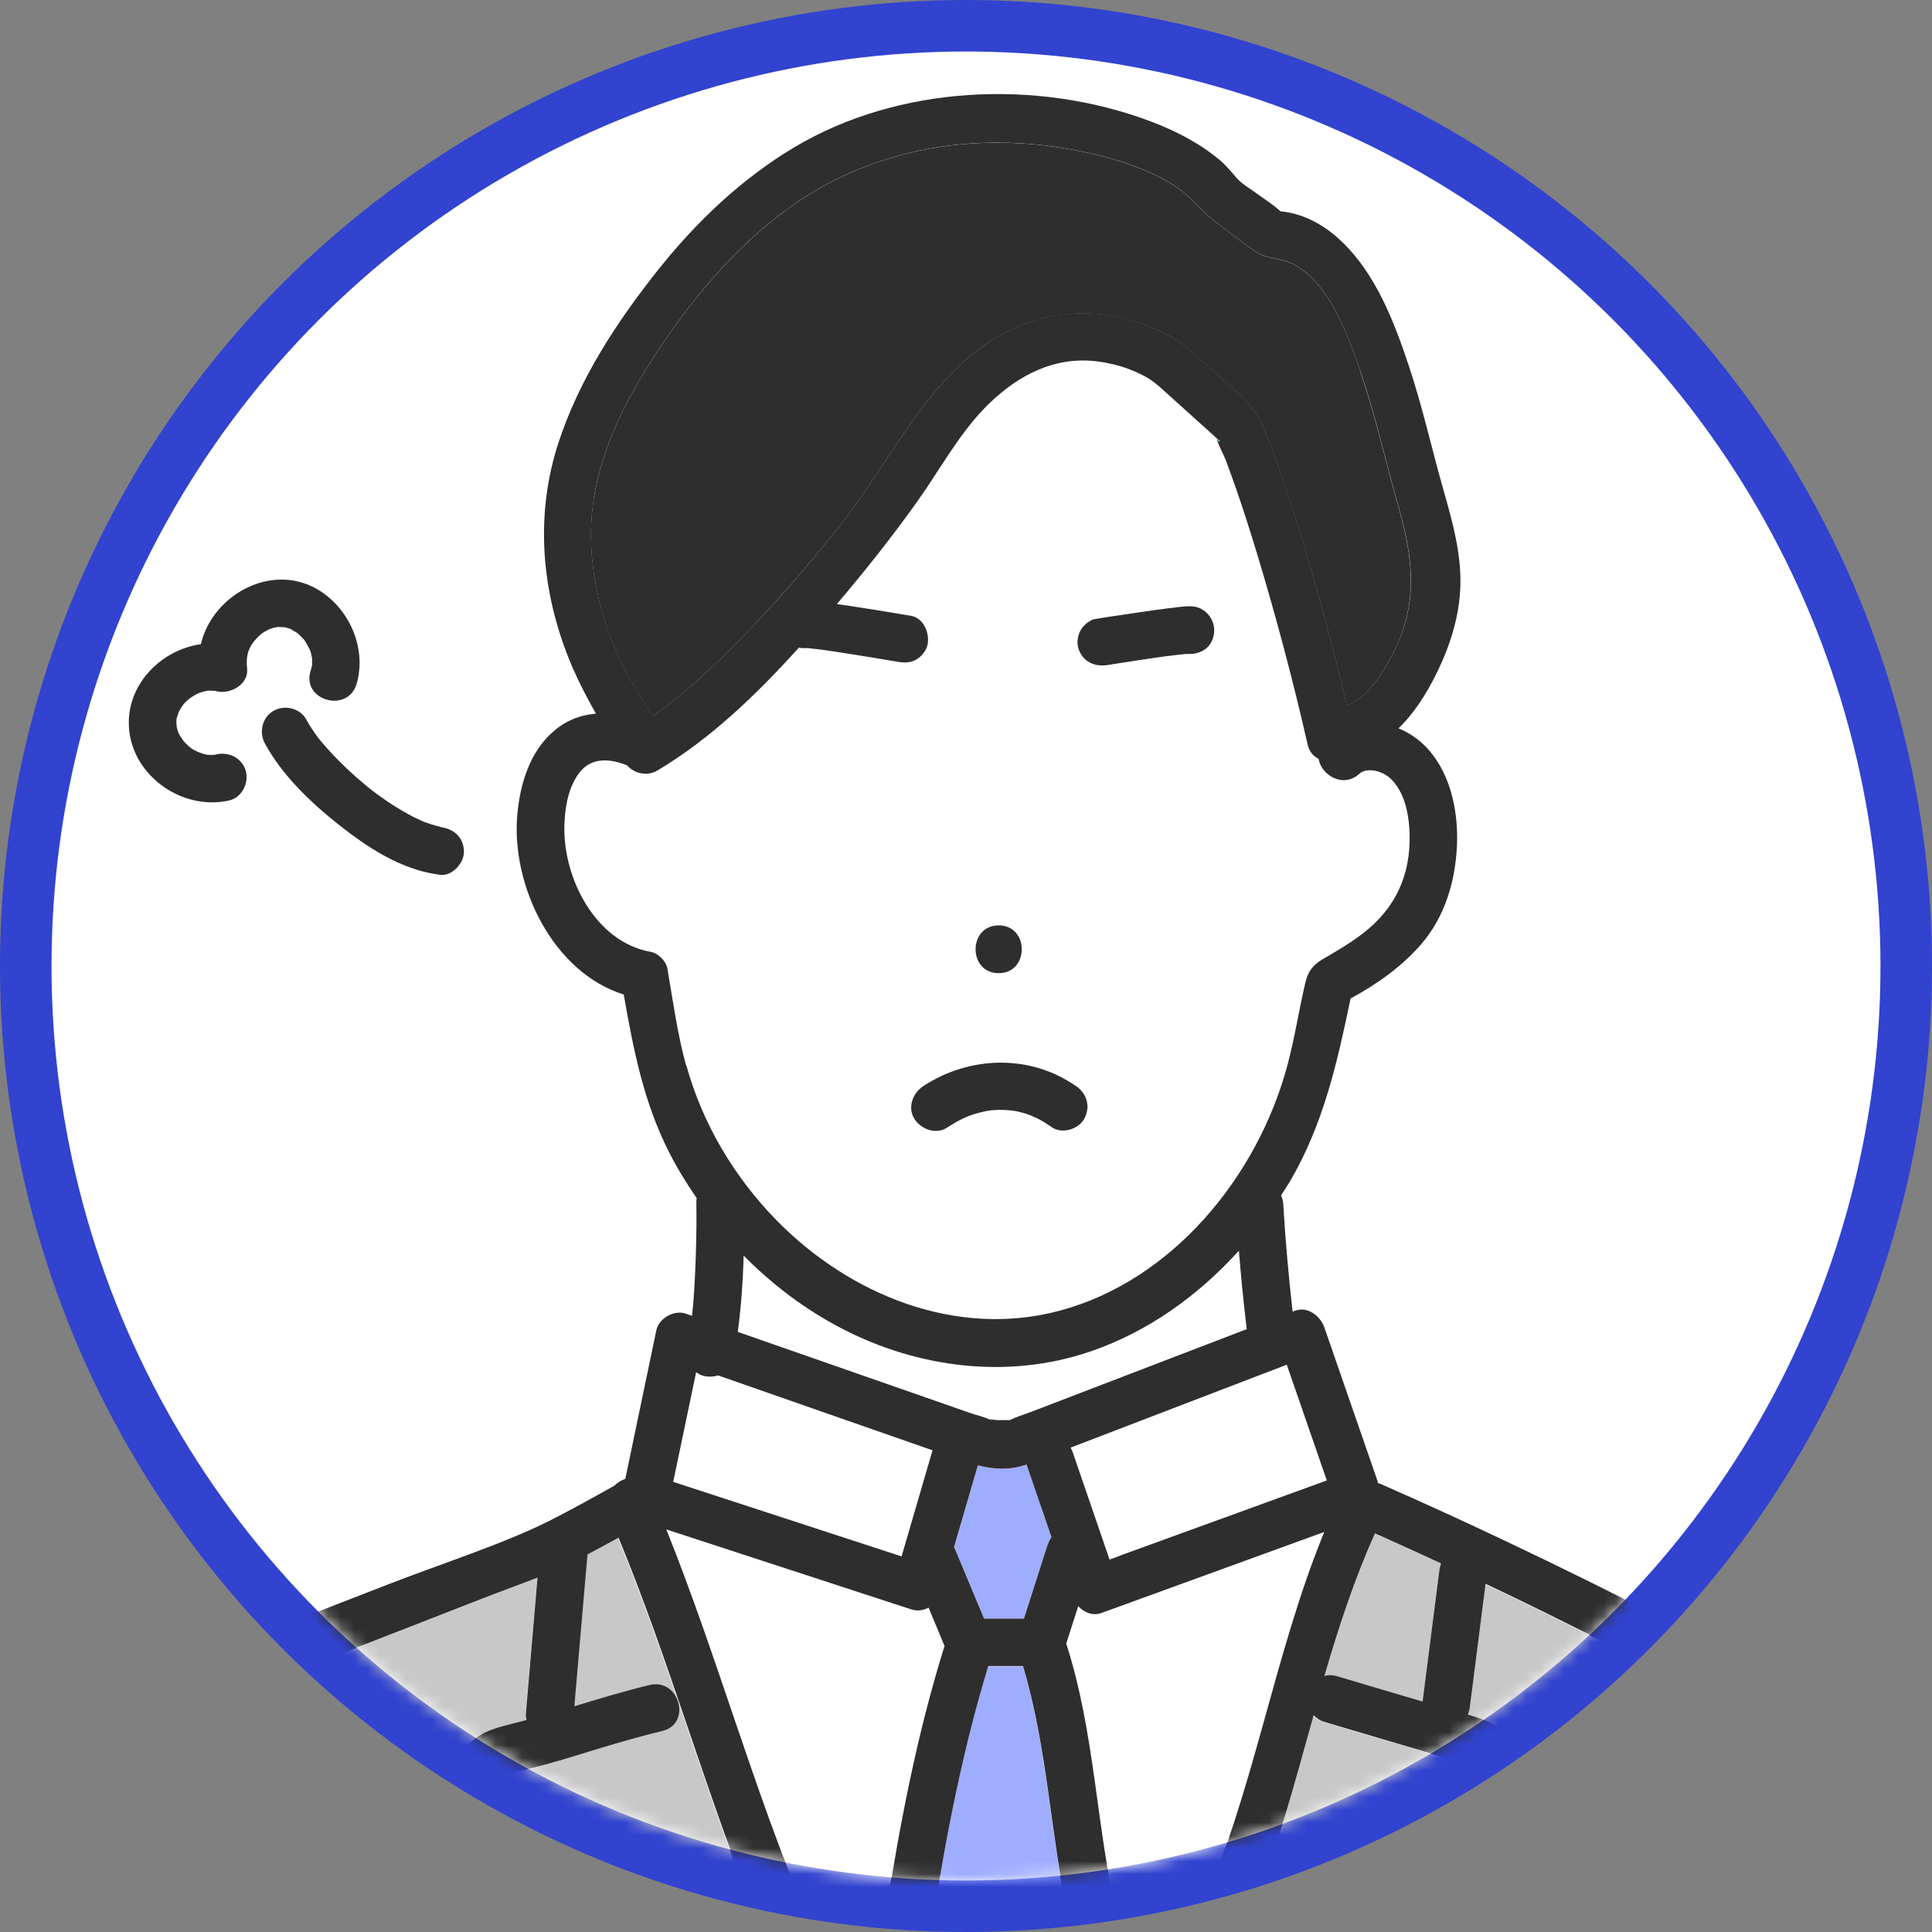 <svg width="150" height="150" viewBox="0 0 150 150" fill="none" xmlns="http://www.w3.org/2000/svg">
<rect x="0" y="0" width="150" height="150" fill="#808080" stroke="none"/>
<circle cx="75" cy="75" r="73" fill="white" stroke="#3143CF" stroke-width="4"/>
<mask id="mask0_2474_2906" style="mask-type:alpha" maskUnits="userSpaceOnUse" x="4" y="4" width="142" height="142">
<circle cx="75" cy="75" r="71" fill="#D9D9D9"/>
</mask>
<g mask="url(#mask0_2474_2906)">
<path d="M19.596 48.806C19.57 48.672 19.587 48.714 19.596 48.806V48.806Z" fill="#33C8E7"/>
<path d="M63.092 50.204C63.191 50.163 63.29 50.122 63.348 50.081C63.266 50.13 63.175 50.171 63.092 50.204Z" fill="#33C8E7"/>
<path d="M84.62 104.941C78.271 107.101 71.305 106.219 65.401 103.168C62.574 101.709 59.985 99.763 57.734 97.479C57.685 99.466 57.544 101.445 57.281 103.407C59.284 104.108 61.279 104.8 63.283 105.501C67.331 106.911 71.379 108.329 75.427 109.739C75.889 109.904 76.466 110.011 76.894 110.25C76.96 110.283 77.043 110.3 77.117 110.324C76.367 110.044 77.067 110.258 77.521 110.258C77.801 110.258 78.098 110.242 78.378 110.258C78.42 110.242 78.461 110.234 78.494 110.217C78.939 109.986 79.458 109.846 79.928 109.665C85.551 107.505 91.174 105.353 96.797 103.193C96.549 101.165 96.352 99.136 96.187 97.1C93.029 100.604 89.105 103.415 84.62 104.941Z" fill="white"/>
<path d="M108.075 60.604C107.316 59.788 106.055 59.598 105.527 60.084C104.266 61.247 102.559 60.217 102.353 58.939C101.949 58.732 101.628 58.378 101.504 57.842C100.383 52.887 99.072 47.957 97.596 43.084C97.085 41.402 96.557 39.729 95.98 38.063C95.708 37.264 95.419 36.472 95.123 35.689C94.95 35.227 94.579 34.609 94.447 34.081C94.447 34.073 94.438 34.057 94.43 34.048C94.348 33.974 94.265 33.892 94.183 33.818C93.828 33.496 93.466 33.174 93.111 32.853C92.311 32.136 91.512 31.41 90.712 30.693C90.242 30.264 89.714 29.769 89.228 29.464C87.892 28.615 86.12 28.12 84.545 28.03C81.321 27.848 78.559 29.489 76.383 31.748C74.33 33.883 72.928 36.522 71.222 38.921C69.284 41.65 67.198 44.28 65.03 46.827C65.005 46.86 64.972 46.893 64.948 46.926C66.869 47.198 68.781 47.503 70.686 47.833C71.708 48.006 72.186 49.218 71.98 50.117C71.881 50.562 71.51 50.999 71.131 51.222C70.678 51.486 70.208 51.494 69.705 51.411C69.391 51.362 69.087 51.304 68.773 51.255C67.438 51.032 66.102 50.818 64.766 50.612C64.42 50.562 64.074 50.513 63.727 50.463C63.678 50.463 63.637 50.447 63.587 50.447C63.497 50.438 63.406 50.422 63.324 50.414C63.117 50.389 62.911 50.364 62.705 50.348C62.689 50.348 62.681 50.348 62.664 50.348C62.623 50.348 62.598 50.348 62.565 50.348C62.375 50.356 62.194 50.348 62.013 50.298C58.74 53.918 55.153 57.389 51.014 59.846C50.239 60.307 49.25 60.093 48.673 59.441C47.37 58.906 45.928 58.782 44.98 59.994C44.089 61.132 43.834 62.756 43.8 64.157C43.71 68.197 46.2 73.152 50.503 73.919C51.08 74.018 51.699 74.636 51.798 75.213C52.243 77.728 52.581 80.292 53.257 82.757C54.51 87.283 56.983 91.43 60.257 94.778C65.904 100.549 74.182 103.945 82.22 101.802C91 99.46 97.58 91.381 99.896 82.831C100.473 80.688 100.803 78.486 101.314 76.326C101.512 75.477 101.883 74.958 102.65 74.513C103.903 73.779 105.148 73.061 106.261 72.113C108.627 70.085 109.584 67.422 109.386 64.314C109.303 63.028 108.965 61.593 108.067 60.62L108.075 60.604ZM77.537 71.85C79.928 71.85 79.928 75.559 77.537 75.559C75.146 75.559 75.146 71.85 77.537 71.85ZM84.199 86.863C83.754 87.695 82.459 88.083 81.659 87.531C81.28 87.267 80.893 87.028 80.489 86.822C80.431 86.797 80.035 86.632 80.06 86.632C79.895 86.574 79.73 86.508 79.565 86.459C79.359 86.401 79.161 86.343 78.955 86.302C78.906 86.294 78.65 86.253 78.551 86.236C78.205 86.203 77.867 86.178 77.521 86.187C77.339 86.187 77.158 86.212 76.985 86.22C76.919 86.22 76.886 86.228 76.861 86.236C76.812 86.236 76.762 86.253 76.713 86.261C76.309 86.335 75.905 86.434 75.509 86.566C75.352 86.615 75.204 86.673 75.055 86.731C75.022 86.747 74.701 86.888 74.651 86.921C74.272 87.11 73.901 87.333 73.547 87.564C72.681 88.132 71.527 87.704 71.007 86.896C70.447 86.022 70.867 84.892 71.675 84.356C75.27 81.982 79.969 81.834 83.539 84.34C84.388 84.934 84.71 85.931 84.207 86.879L84.199 86.863ZM94.043 49.878C93.713 50.504 92.946 50.842 92.245 50.785C92.237 50.785 92.229 50.785 92.212 50.785C92.171 50.785 92.13 50.785 92.081 50.785C91.858 50.801 91.644 50.826 91.429 50.851C91.165 50.884 90.901 50.917 90.638 50.95C90.621 50.95 90.605 50.95 90.597 50.95C90.44 50.974 90.283 50.991 90.126 51.016C89.492 51.106 88.857 51.197 88.214 51.296C87.48 51.411 86.746 51.519 86.004 51.642C84.974 51.807 84.058 51.387 83.721 50.348C83.572 49.903 83.671 49.317 83.91 48.922C84.124 48.559 84.586 48.138 85.015 48.072C85.312 48.023 85.6 47.982 85.897 47.932C87.142 47.734 88.387 47.545 89.632 47.38C90.333 47.281 91.033 47.182 91.734 47.116C92.287 47.058 92.88 47.033 93.375 47.347C94.249 47.907 94.529 48.963 94.043 49.886V49.878Z" fill="white"/>
<path d="M91.503 50.544C91.553 50.576 91.635 50.618 91.726 50.651C91.652 50.618 91.577 50.585 91.503 50.544Z" fill="#33C8E7"/>
<path d="M54.676 106.846C54.429 106.788 54.223 106.681 54.041 106.541C53.448 109.377 52.854 112.221 52.261 115.057C52.706 115.206 53.151 115.346 53.588 115.494C59.054 117.275 64.52 119.056 69.986 120.845C70.786 118.099 71.586 115.354 72.385 112.617C66.837 110.679 61.288 108.742 55.74 106.804C55.393 106.912 55.014 106.928 54.668 106.854L54.676 106.846Z" fill="white"/>
<path d="M102.84 130.119C103.128 130.045 103.45 130.037 103.812 130.144C106.03 130.795 108.24 131.455 110.458 132.115C110.895 128.701 111.332 125.28 111.768 121.867C111.793 121.693 111.843 121.545 111.892 121.388C110.186 120.597 108.479 119.822 106.764 119.055C105.156 122.633 103.936 126.352 102.84 130.119Z" fill="#C8C8C8"/>
<path d="M79.697 113.708C78.394 114.17 77.158 114.08 75.921 113.774C75.303 115.893 74.684 118.012 74.066 120.131C74.107 120.205 74.148 120.288 74.181 120.362C74.924 122.134 75.657 123.907 76.399 125.671H79.499C80.118 123.75 80.736 121.821 81.346 119.9C81.412 119.694 81.511 119.513 81.626 119.348C80.983 117.476 80.34 115.613 79.697 113.741C79.697 113.733 79.697 113.717 79.689 113.708H79.697Z" fill="#9FADFF"/>
<path d="M91.066 109.35C88.42 110.365 85.773 111.387 83.118 112.401C83.176 112.508 83.234 112.624 83.283 112.755C84.24 115.534 85.188 118.312 86.144 121.091C86.433 120.984 86.729 120.876 87.018 120.769C92.352 118.832 97.678 116.894 103.012 114.957C101.974 111.964 100.935 108.963 99.904 105.97C96.961 107.1 94.009 108.229 91.066 109.359V109.35Z" fill="white"/>
<path d="M92.212 50.781C92.212 50.781 92.22 50.781 92.228 50.781C92.121 50.773 92.022 50.748 91.915 50.715C92.022 50.748 92.121 50.765 92.212 50.781Z" fill="#33C8E7"/>
<path d="M105.602 28.778C104.629 25.958 103.244 22.009 100.407 20.517C99.435 20.006 98.346 20.138 97.448 19.519C96.401 18.802 95.395 17.994 94.381 17.236C93.26 16.395 92.468 15.249 91.264 14.474C89.582 13.394 87.719 12.701 85.798 12.19C77.29 9.947 68.303 11.003 61.122 16.246C57.594 18.827 54.601 22.191 52.094 25.752C49.366 29.619 46.909 33.865 46.117 38.597C45.359 43.173 46.496 48.243 48.681 52.3C49.291 53.429 49.967 54.526 50.652 55.622C53.067 53.94 55.236 51.896 57.297 49.81C60.191 46.867 62.903 43.734 65.451 40.493C69.342 35.538 72.203 28.926 77.982 25.859C81.082 24.219 84.636 23.889 87.983 24.936C89.409 25.381 90.984 25.991 92.122 26.981C92.823 27.582 93.499 28.226 94.191 28.844C95.708 30.212 97.341 31.301 98.115 33.222C99.451 36.536 100.539 39.958 101.545 43.379C102.658 47.147 103.656 50.956 104.563 54.781C104.678 54.724 104.802 54.674 104.917 54.616C106.393 53.858 107.333 52.275 108.083 50.857C110.161 46.916 109.724 43.363 108.545 39.249C107.547 35.761 106.781 32.216 105.593 28.786L105.602 28.778Z" fill="#2E2E2E"/>
<path d="M99.213 16.369C99.048 16.344 99.064 16.295 99.213 16.369V16.369Z" fill="#33C8E7"/>
<path d="M62.673 50.33C62.763 50.322 62.854 50.289 62.953 50.264C62.846 50.297 62.739 50.322 62.632 50.33C62.648 50.33 62.657 50.33 62.673 50.33Z" fill="#33C8E7"/>
<path d="M70.743 124.982C69.869 124.694 68.987 124.414 68.113 124.125C62.639 122.336 57.164 120.555 51.698 118.766C55.681 128.684 58.492 139.048 62.664 148.892H68.707C69.795 141.81 71.164 134.645 73.307 127.819C72.895 126.829 72.483 125.832 72.071 124.842C71.675 125.057 71.205 125.131 70.751 124.982H70.743Z" fill="white"/>
<path d="M76.713 129.378C74.775 135.718 73.473 142.33 72.442 148.893H82.921C81.544 142.429 81.322 135.734 79.417 129.378H76.721H76.713Z" fill="#9FADFF"/>
<path d="M45.582 120.702C45.549 121.04 45.524 121.378 45.491 121.716C45.178 125.303 44.873 128.897 44.56 132.484C46.497 131.89 48.426 131.313 50.397 130.835C52.722 130.274 53.703 133.852 51.386 134.413C49.201 134.94 47.058 135.584 44.914 136.251C43.876 136.573 42.837 136.878 41.79 137.15C41.105 137.331 40.404 137.48 39.72 137.669C39.687 137.678 39.621 137.694 39.555 137.719C39.712 138.057 39.836 138.519 39.976 138.815C40.215 139.294 40.462 139.755 40.718 140.225C41.328 141.338 41.979 142.427 42.63 143.507C43.686 145.271 44.782 147.035 45.664 148.898H58.674C54.75 139.203 51.972 129.079 47.973 119.416C47.173 119.861 46.374 120.29 45.566 120.719L45.582 120.702Z" fill="#C8C8C8"/>
<path d="M41.715 122.503C40.322 123.055 38.904 123.558 37.527 124.094C34.27 125.372 31.006 126.625 27.749 127.903C24.74 129.074 21.739 130.253 18.754 131.473C16.462 132.405 14.121 133.303 12.051 134.688C7.195 137.961 4.442 143.386 2.826 148.902H41.509C40.693 147.426 39.794 145.992 38.937 144.549C38.244 143.386 37.552 142.216 36.942 141.012C36.266 139.693 35.4 138.143 35.804 136.618C36.249 134.96 37.791 134.334 39.3 133.963C39.819 133.831 40.338 133.699 40.858 133.559C40.816 133.402 40.792 133.246 40.808 133.081C40.858 132.537 40.899 131.992 40.948 131.448C41.204 128.464 41.46 125.487 41.715 122.503Z" fill="#C8C8C8"/>
<path d="M83.696 124.727C83.383 125.692 83.078 126.665 82.765 127.629C84.999 134.538 85.09 141.859 86.722 148.892H92.971C97.316 139.32 98.808 128.676 102.791 118.964C97.028 121.058 91.265 123.161 85.493 125.255C84.817 125.502 84.15 125.214 83.688 124.727H83.696Z" fill="white"/>
<path d="M113.179 136.791C112.486 136.577 111.793 136.379 111.101 136.173C108.339 135.357 105.585 134.541 102.823 133.724C102.452 133.617 102.172 133.419 101.966 133.188C100.49 138.49 99.08 143.816 96.986 148.894H109.015C110.656 145.704 112.189 142.455 113.838 139.265C114.069 138.819 114.333 138.374 114.448 137.888C114.473 137.772 114.498 137.443 114.514 137.418C114.489 137.393 114.415 137.311 114.382 137.278C114.052 137.006 113.574 136.915 113.179 136.791Z" fill="#C8C8C8"/>
<path d="M141.984 137.499C140.286 136.254 138.406 135.207 136.601 134.144C132.668 131.819 128.645 129.642 124.58 127.565C121.521 125.998 118.43 124.481 115.322 123.005C114.909 126.212 114.497 129.42 114.093 132.635C114.068 132.825 114.011 132.998 113.953 133.163C115.107 133.509 116.278 133.905 117.135 134.787C118.273 135.958 118.438 137.689 117.935 139.181C117.177 141.415 115.833 143.551 114.786 145.661C114.25 146.741 113.714 147.83 113.178 148.91H148.234C147.236 146.346 146.395 143.716 145.043 141.3C144.252 139.882 143.312 138.48 141.984 137.516V137.499Z" fill="#C8C8C8"/>
<path d="M94.447 34.062C94.447 34.062 94.447 34.079 94.447 34.087C94.571 34.409 94.851 34.326 94.538 34.137C94.505 34.12 94.472 34.087 94.439 34.054L94.447 34.062Z" fill="#33C8E7"/>
<path d="M94.438 34.054C94.438 34.054 94.438 34.054 94.447 34.054C94.43 33.98 94.405 33.906 94.397 33.831C94.397 33.914 94.422 33.98 94.438 34.046V34.054Z" fill="#33C8E7"/>
<path d="M83.531 84.32C79.953 81.822 75.262 81.971 71.667 84.337C70.859 84.873 70.439 86.002 70.999 86.876C71.519 87.684 72.673 88.113 73.538 87.544C73.893 87.313 74.256 87.091 74.643 86.901C74.693 86.876 75.014 86.736 75.047 86.711C75.196 86.653 75.352 86.596 75.501 86.546C75.896 86.414 76.292 86.316 76.704 86.241C76.754 86.233 76.803 86.225 76.853 86.216C76.877 86.216 76.91 86.216 76.977 86.2C77.158 86.2 77.339 86.175 77.512 86.167C77.859 86.167 78.197 86.184 78.543 86.216C78.642 86.233 78.897 86.274 78.947 86.282C79.153 86.324 79.359 86.381 79.557 86.439C79.722 86.489 79.887 86.546 80.052 86.612C80.027 86.612 80.423 86.777 80.48 86.802C80.893 87.008 81.28 87.247 81.651 87.511C82.451 88.072 83.745 87.684 84.19 86.843C84.693 85.895 84.38 84.897 83.523 84.304L83.531 84.32Z" fill="#2E2E2E"/>
<path d="M93.375 47.336C92.881 47.022 92.287 47.047 91.735 47.105C91.034 47.179 90.333 47.278 89.632 47.369C88.387 47.542 87.142 47.731 85.897 47.921C85.601 47.971 85.312 48.012 85.015 48.061C84.587 48.127 84.117 48.556 83.911 48.91C83.68 49.306 83.581 49.891 83.721 50.337C84.059 51.375 84.974 51.796 86.005 51.631C86.738 51.516 87.472 51.4 88.214 51.285C88.849 51.186 89.484 51.095 90.127 51.004C90.284 50.98 90.44 50.963 90.597 50.938C90.613 50.938 90.63 50.938 90.638 50.938C90.902 50.906 91.166 50.873 91.43 50.84C91.644 50.815 91.867 50.79 92.081 50.774C92.122 50.774 92.163 50.774 92.213 50.774C92.122 50.765 92.023 50.741 91.916 50.708C92.015 50.741 92.122 50.757 92.229 50.774C92.254 50.774 92.279 50.774 92.303 50.774C92.988 50.807 93.713 50.477 94.035 49.875C94.521 48.952 94.241 47.896 93.367 47.336H93.375Z" fill="#2E2E2E"/>
<path d="M77.537 71.847C75.146 71.847 75.146 75.557 77.537 75.557C79.928 75.557 79.928 71.847 77.537 71.847Z" fill="#2E2E2E"/>
<path d="M145.736 135.891C144.384 134.457 142.62 133.467 140.963 132.437C133.295 127.688 125.216 123.599 117.07 119.732C113.813 118.182 110.532 116.682 107.234 115.231C107.152 115.198 107.069 115.173 106.987 115.148C106.97 115.09 106.962 115.024 106.946 114.967C105.569 111.001 104.2 107.036 102.823 103.062C102.518 102.188 101.529 101.388 100.54 101.767C100.482 101.792 100.416 101.817 100.358 101.833C100.045 99.063 99.798 96.293 99.633 93.514C99.616 93.267 99.559 93.028 99.46 92.805C99.699 92.434 99.946 92.072 100.169 91.692C102.766 87.24 103.829 82.467 104.86 77.52C106.863 76.448 108.834 75.038 110.309 73.348C112.189 71.188 113.005 68.402 113.121 65.574C113.228 62.82 112.552 59.712 110.474 57.758C109.905 57.23 109.262 56.826 108.578 56.546C109.807 55.375 110.763 53.825 111.48 52.383C112.568 50.206 113.327 47.856 113.385 45.408C113.442 42.975 112.791 40.576 112.131 38.26C111.183 34.954 110.45 31.59 109.353 28.317C108.232 24.953 106.814 21.301 104.208 18.786C103.062 17.681 101.653 16.807 100.078 16.502C99.872 16.461 99.6 16.42 99.402 16.403C99.369 16.37 99.344 16.337 99.328 16.329C98.8 15.851 98.157 15.455 97.588 15.035C97.126 14.688 96.541 14.359 96.129 13.947C95.865 13.674 95.296 12.924 94.727 12.446C93.103 11.086 91.232 10.137 89.261 9.396C80.489 6.114 69.755 6.617 61.675 11.432C57.586 13.872 54.065 17.22 51.114 20.93C47.882 24.986 44.947 29.471 43.339 34.434C41.599 39.801 41.995 45.449 43.99 50.692C44.625 52.358 45.417 53.9 46.266 55.408C45.145 55.499 44.056 55.878 43.075 56.694C41.146 58.294 40.379 60.841 40.165 63.249C39.67 68.723 42.91 75.492 48.426 77.215C49.168 81.428 49.951 85.501 51.913 89.392C52.548 90.654 53.29 91.857 54.09 93.028C54.074 93.119 54.065 93.218 54.065 93.317C54.09 94.685 54.065 96.062 54.024 97.431C53.983 98.676 53.925 99.921 53.826 101.165C53.801 101.495 53.76 101.825 53.727 102.163C53.562 102.105 53.406 102.048 53.241 101.99C52.334 101.677 51.155 102.353 50.957 103.284C50.157 107.126 49.349 110.976 48.55 114.818C48.236 114.917 47.94 115.107 47.692 115.354C46.002 116.294 44.312 117.242 42.589 118.108C39.077 119.864 34.229 121.422 30.214 122.98C25.679 124.745 21.128 126.493 16.635 128.356C12.826 129.931 9.297 131.621 6.412 134.663C2.669 138.612 0.402 143.674 -1 148.885H2.842C4.466 143.369 7.212 137.944 12.068 134.671C14.129 133.286 16.478 132.387 18.77 131.456C21.755 130.236 24.764 129.065 27.765 127.886C31.022 126.616 34.287 125.355 37.543 124.077C38.92 123.541 40.338 123.038 41.731 122.486C41.476 125.47 41.22 128.447 40.965 131.431C40.915 131.975 40.874 132.519 40.825 133.063C40.808 133.228 40.833 133.385 40.874 133.542C40.355 133.682 39.843 133.814 39.316 133.946C37.807 134.317 36.265 134.943 35.82 136.6C35.408 138.117 36.282 139.676 36.958 140.995C37.576 142.198 38.261 143.369 38.953 144.532C39.81 145.974 40.709 147.409 41.525 148.885H45.697C44.807 147.021 43.718 145.257 42.663 143.493C42.012 142.405 41.36 141.316 40.75 140.212C40.495 139.75 40.247 139.28 40.008 138.802C39.86 138.505 39.745 138.051 39.588 137.705C39.654 137.68 39.72 137.664 39.753 137.656C40.437 137.466 41.138 137.318 41.822 137.136C42.869 136.864 43.916 136.559 44.947 136.238C47.09 135.57 49.234 134.927 51.419 134.399C53.735 133.838 52.754 130.26 50.429 130.821C48.459 131.299 46.522 131.885 44.592 132.47C44.906 128.884 45.211 125.289 45.524 121.703C45.557 121.365 45.582 121.026 45.615 120.688C46.423 120.26 47.222 119.831 48.022 119.386C52.012 129.048 54.799 139.181 58.723 148.868H62.697C58.526 139.024 55.714 128.661 51.732 118.743C57.206 120.532 62.681 122.313 68.147 124.102C69.021 124.39 69.903 124.671 70.777 124.959C71.23 125.108 71.692 125.025 72.096 124.819C72.508 125.808 72.921 126.806 73.333 127.795C71.197 134.622 69.82 141.786 68.732 148.868H72.459C73.489 142.306 74.792 135.694 76.73 129.353H79.425C81.33 135.71 81.561 142.405 82.929 148.868H86.738C85.106 141.844 85.015 134.515 82.781 127.606C83.094 126.641 83.399 125.668 83.713 124.704C84.166 125.19 84.842 125.479 85.518 125.231C91.281 123.137 97.044 121.035 102.815 118.941C98.833 128.653 97.341 139.305 92.996 148.868H97.011C99.105 143.79 100.507 138.464 101.991 133.162C102.197 133.393 102.477 133.591 102.848 133.698C105.61 134.515 108.364 135.331 111.126 136.147C111.818 136.353 112.511 136.551 113.203 136.765C113.599 136.889 114.077 136.98 114.407 137.252C114.44 137.285 114.514 137.367 114.539 137.392C114.522 137.417 114.498 137.746 114.473 137.862C114.357 138.356 114.094 138.802 113.863 139.239C112.214 142.429 110.68 145.669 109.04 148.868H113.195C113.731 147.788 114.267 146.7 114.803 145.62C115.842 143.509 117.194 141.374 117.952 139.14C118.463 137.647 118.298 135.916 117.152 134.745C116.295 133.863 115.124 133.467 113.97 133.121C114.028 132.948 114.085 132.783 114.11 132.594C114.522 129.386 114.926 126.179 115.339 122.964C118.447 124.44 121.53 125.957 124.597 127.523C128.662 129.609 132.685 131.777 136.618 134.102C138.423 135.174 140.303 136.221 142.001 137.458C143.329 138.431 144.269 139.824 145.06 141.242C146.412 143.658 147.245 146.288 148.251 148.852H152.258C151.029 146.09 150.18 143.155 148.828 140.442C148.003 138.793 147.014 137.194 145.753 135.85L145.736 135.891ZM99.212 16.37C99.13 16.354 99.097 16.337 99.097 16.329C99.097 16.329 99.13 16.354 99.212 16.37ZM46.117 38.589C46.909 33.857 49.366 29.619 52.095 25.744C54.601 22.183 57.594 18.811 61.123 16.238C68.303 10.995 77.29 9.94 85.798 12.182C87.719 12.685 89.591 13.386 91.265 14.466C92.468 15.241 93.26 16.387 94.381 17.228C95.395 17.995 96.401 18.794 97.448 19.512C98.347 20.13 99.435 19.998 100.408 20.509C103.244 22.001 104.621 25.951 105.602 28.77C106.789 32.2 107.556 35.745 108.553 39.233C109.741 43.355 110.169 46.908 108.092 50.841C107.341 52.267 106.393 53.842 104.926 54.6C104.81 54.658 104.687 54.708 104.571 54.765C103.664 50.94 102.659 47.131 101.554 43.363C100.548 39.933 99.46 36.52 98.124 33.206C97.349 31.293 95.717 30.197 94.2 28.828C93.507 28.209 92.831 27.567 92.13 26.965C90.984 25.983 89.418 25.373 87.992 24.92C84.644 23.865 81.083 24.194 77.991 25.843C72.211 28.91 69.342 35.522 65.459 40.477C62.912 43.726 60.207 46.859 57.305 49.794C55.252 51.88 53.076 53.924 50.66 55.606C49.976 54.51 49.3 53.413 48.69 52.284C46.505 48.227 45.359 43.157 46.126 38.581L46.117 38.589ZM53.274 82.739C52.59 80.274 52.251 77.71 51.815 75.195C51.715 74.618 51.097 74 50.52 73.901C46.216 73.134 43.727 68.179 43.817 64.139C43.85 62.738 44.106 61.122 44.996 59.976C45.936 58.764 47.387 58.896 48.69 59.423C49.259 60.075 50.256 60.281 51.031 59.827C55.17 57.37 58.756 53.9 62.029 50.28C62.194 50.321 62.359 50.33 62.524 50.321C62.524 50.321 62.532 50.321 62.541 50.321C62.574 50.321 62.607 50.321 62.648 50.321C62.755 50.313 62.862 50.288 62.969 50.255C62.879 50.288 62.78 50.313 62.689 50.321C62.706 50.321 62.714 50.321 62.73 50.321C62.936 50.338 63.142 50.363 63.349 50.387C63.439 50.396 63.53 50.412 63.612 50.42C63.662 50.42 63.703 50.437 63.753 50.437C64.099 50.486 64.445 50.536 64.791 50.585C66.127 50.791 67.463 51.006 68.798 51.228C69.112 51.278 69.416 51.335 69.73 51.385C70.233 51.467 70.703 51.467 71.156 51.195C71.544 50.973 71.906 50.528 72.005 50.09C72.211 49.192 71.733 47.98 70.711 47.807C68.806 47.485 66.885 47.172 64.973 46.9C64.998 46.867 65.031 46.834 65.055 46.801C67.224 44.253 69.301 41.623 71.247 38.894C72.954 36.495 74.355 33.857 76.408 31.722C78.585 29.463 81.346 27.822 84.57 28.003C86.145 28.094 87.917 28.597 89.253 29.438C89.739 29.743 90.267 30.238 90.737 30.666C91.537 31.384 92.336 32.109 93.136 32.827C93.491 33.148 93.853 33.469 94.208 33.791C94.282 33.857 94.365 33.948 94.455 34.022C94.439 33.964 94.422 33.898 94.414 33.808C94.414 33.873 94.447 33.956 94.463 34.03C94.496 34.055 94.529 34.088 94.562 34.113C94.876 34.302 94.604 34.385 94.472 34.063C94.595 34.591 94.966 35.209 95.148 35.671C95.445 36.462 95.725 37.254 96.005 38.045C96.582 39.711 97.11 41.384 97.621 43.066C99.089 47.931 100.4 52.861 101.529 57.824C101.653 58.36 101.974 58.714 102.378 58.92C102.584 60.19 104.291 61.229 105.552 60.066C106.088 59.58 107.35 59.77 108.1 60.586C108.999 61.559 109.337 62.993 109.419 64.279C109.625 67.379 108.661 70.05 106.294 72.079C105.19 73.027 103.936 73.744 102.683 74.478C101.916 74.931 101.546 75.442 101.348 76.292C100.836 78.452 100.515 80.653 99.93 82.797C97.613 91.346 91.034 99.426 82.253 101.767C74.215 103.911 65.946 100.514 60.29 94.743C57.008 91.396 54.543 87.249 53.29 82.722L53.274 82.739ZM69.994 120.837C64.528 119.056 59.061 117.267 53.595 115.486C53.15 115.338 52.705 115.198 52.268 115.049C52.861 112.213 53.455 109.369 54.049 106.533C54.23 106.673 54.436 106.78 54.684 106.838C55.03 106.912 55.401 106.895 55.755 106.788C61.304 108.726 66.853 110.663 72.401 112.601C71.601 115.346 70.802 118.091 70.002 120.829L69.994 120.837ZM81.346 119.897C80.728 121.818 80.11 123.747 79.5 125.668H76.4C75.658 123.896 74.924 122.123 74.182 120.359C74.149 120.276 74.108 120.202 74.067 120.128C74.685 118.009 75.303 115.89 75.921 113.771C77.15 114.076 78.395 114.167 79.698 113.705C79.698 113.722 79.698 113.73 79.706 113.738C80.349 115.61 80.992 117.473 81.635 119.345C81.519 119.509 81.421 119.691 81.355 119.897H81.346ZM79.928 109.666C79.458 109.847 78.939 109.987 78.494 110.218C78.461 110.234 78.42 110.251 78.378 110.259C78.098 110.243 77.801 110.259 77.521 110.259C77.076 110.259 76.367 110.045 77.117 110.325C77.051 110.3 76.96 110.284 76.894 110.251C76.466 110.012 75.888 109.896 75.427 109.74C71.379 108.33 67.331 106.912 63.283 105.502C61.279 104.801 59.284 104.109 57.281 103.408C57.544 101.446 57.685 99.467 57.734 97.48C59.985 99.764 62.574 101.71 65.401 103.169C71.305 106.219 78.263 107.101 84.62 104.941C89.105 103.416 93.021 100.605 96.187 97.101C96.351 99.137 96.549 101.165 96.797 103.194C91.174 105.354 85.551 107.505 79.928 109.666ZM87.019 120.763C86.73 120.87 86.433 120.977 86.145 121.084C85.188 118.306 84.24 115.527 83.284 112.749C83.243 112.617 83.185 112.502 83.119 112.394C85.766 111.38 88.412 110.358 91.067 109.344C94.01 108.214 96.962 107.085 99.905 105.955C100.944 108.948 101.982 111.949 103.013 114.942C97.679 116.879 92.353 118.817 87.019 120.754V120.763ZM111.76 121.859C111.324 125.272 110.887 128.694 110.45 132.107C108.232 131.448 106.022 130.796 103.804 130.137C103.442 130.03 103.12 130.038 102.832 130.112C103.928 126.344 105.148 122.626 106.756 119.048C108.471 119.815 110.178 120.59 111.884 121.381C111.835 121.538 111.785 121.686 111.76 121.859Z" fill="#2E2E2E"/>
<path d="M94.439 34.054C94.439 34.054 94.447 34.078 94.455 34.086C94.455 34.078 94.455 34.07 94.455 34.062C94.455 34.062 94.455 34.062 94.447 34.062L94.439 34.054Z" fill="#2E2E2E"/>
<path d="M34.174 64.193C34.734 64.267 34.339 64.218 34.207 64.193C34.067 64.16 33.926 64.135 33.794 64.094C33.522 64.02 33.25 63.929 32.986 63.83C32.929 63.814 32.797 63.756 32.747 63.731C32.673 63.698 32.599 63.665 32.525 63.632C32.253 63.509 31.989 63.369 31.725 63.228C31.14 62.907 30.579 62.561 30.027 62.19C29.73 61.983 29.433 61.777 29.145 61.563C29.103 61.53 28.93 61.398 28.897 61.373C28.79 61.291 28.691 61.209 28.584 61.126C27.52 60.26 26.515 59.321 25.591 58.315C25.385 58.092 25.187 57.861 24.989 57.63C24.899 57.515 24.808 57.408 24.709 57.292C24.692 57.276 24.692 57.276 24.684 57.259C24.676 57.243 24.668 57.243 24.66 57.226C24.338 56.781 24.033 56.336 23.777 55.858C23.299 54.976 22.087 54.695 21.238 55.19C20.348 55.709 20.092 56.847 20.57 57.729C21.898 60.17 24.066 62.256 26.226 63.971C28.551 65.817 31.156 67.54 34.166 67.92C35.13 68.043 36.062 66.98 36.02 66.065C35.971 64.96 35.204 64.341 34.166 64.21L34.174 64.193Z" fill="#2E2E2E"/>
<path d="M22.779 45.074C19.564 44.546 16.307 46.912 15.598 50.012C12.63 50.433 10.008 52.939 10 56.097C9.992 60.054 14.04 62.998 17.791 62.148C18.772 61.926 19.341 60.796 19.085 59.865C18.805 58.859 17.783 58.348 16.802 58.57C16.752 58.578 16.686 58.595 16.662 58.603C16.53 58.611 16.406 58.62 16.274 58.611C16.249 58.611 16.126 58.603 16.06 58.595C15.994 58.578 15.87 58.554 15.845 58.545C15.45 58.43 15.087 58.282 14.741 58.018C14.708 57.985 14.568 57.861 14.551 57.845C14.436 57.737 14.328 57.622 14.221 57.507C14.361 57.663 14.032 57.218 13.974 57.119C13.924 57.037 13.883 56.946 13.842 56.864C13.842 56.831 13.776 56.657 13.768 56.624C13.768 56.608 13.735 56.493 13.718 56.418C13.718 56.336 13.694 56.097 13.694 56.097C13.694 55.998 13.694 55.891 13.71 55.792C13.718 55.759 13.735 55.709 13.751 55.66C13.759 55.635 13.834 55.421 13.85 55.347C13.883 55.289 13.933 55.173 13.941 55.157C14.172 54.753 14.295 54.572 14.724 54.225C14.724 54.225 14.897 54.11 14.947 54.077C15.054 54.011 15.161 53.945 15.277 53.887C15.293 53.879 15.417 53.821 15.474 53.797C15.549 53.772 15.763 53.706 15.788 53.698C15.895 53.673 16.002 53.648 16.109 53.623C16.142 53.623 16.175 53.623 16.216 53.623C16.365 53.623 16.513 53.623 16.67 53.632C16.703 53.64 16.752 53.656 16.835 53.673C17.882 53.92 19.333 53.137 19.184 51.884C19.069 50.911 19.308 50.194 19.951 49.534C20.042 49.444 20.141 49.345 20.24 49.262C20.273 49.237 20.289 49.221 20.297 49.204C20.33 49.188 20.363 49.163 20.413 49.13C20.52 49.056 20.636 48.998 20.751 48.932C20.784 48.916 20.866 48.875 20.891 48.858C20.998 48.817 21.105 48.784 21.213 48.751C21.213 48.751 21.476 48.702 21.551 48.677C21.633 48.685 22.029 48.71 22.02 48.685C22.218 48.726 22.416 48.776 22.598 48.85C22.614 48.875 23.002 49.089 23.084 49.147C23.101 49.163 23.101 49.147 23.109 49.163C23.117 49.171 23.109 49.171 23.142 49.196C23.257 49.303 23.364 49.402 23.472 49.518C23.538 49.592 23.612 49.666 23.669 49.748C23.686 49.782 23.719 49.831 23.744 49.872C24.082 50.49 24.098 50.425 24.23 51.109C24.23 51.125 24.23 51.15 24.23 51.167C24.23 51.29 24.23 51.414 24.23 51.529C24.23 51.595 24.23 51.612 24.238 51.628C24.238 51.628 24.238 51.628 24.222 51.669C24.189 51.818 24.156 51.966 24.106 52.115C23.43 54.407 27.009 55.388 27.684 53.104C28.699 49.683 26.308 45.651 22.73 45.066L22.779 45.074ZM24.255 51.026C24.255 51.026 24.255 51.043 24.271 51.109C24.263 51.043 24.255 51.018 24.255 51.026Z" fill="#2E2E2E"/>
</g>
</svg>
